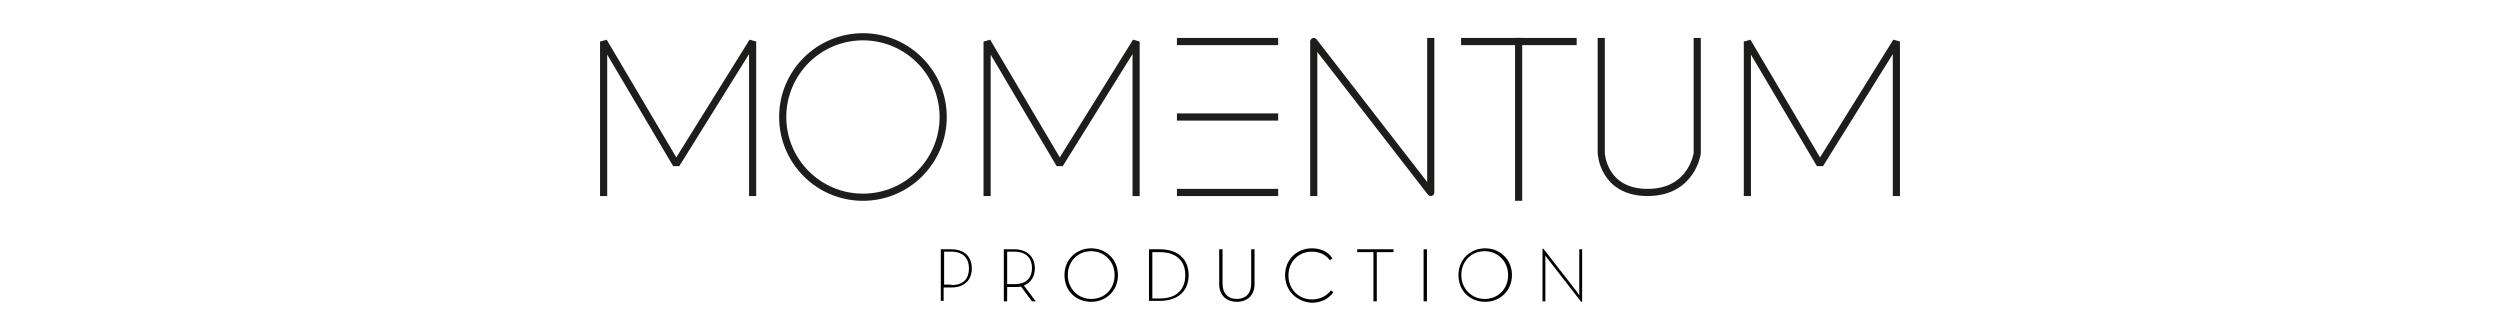 <?xml version="1.0" encoding="utf-8"?>
<!-- Generator: Adobe Illustrator 24.2.1, SVG Export Plug-In . SVG Version: 6.00 Build 0)  -->
<svg version="1.1" id="Layer_1" xmlns="http://www.w3.org/2000/svg" xmlns:xlink="http://www.w3.org/1999/xlink" x="0px" y="0px"
	 viewBox="0 0 523.5 67.5" style="enable-background:new 0 0 523.5 67.5;" xml:space="preserve">
<style type="text/css">
	.st0{fill:none;stroke:#1D1D1B;stroke-width:1.5;stroke-linecap:square;stroke-linejoin:bevel;stroke-miterlimit:10;}
	.st1{fill:none;stroke:#1D1D1B;stroke-width:1.5;stroke-linecap:square;stroke-linejoin:round;stroke-miterlimit:10;}
	.st2{enable-background:new    ;}
</style>
<g>
	<polyline class="st0" points="126.4,40.3 126.4,8.7 141.6,34.4 157.6,8.7 157.6,40.3 	"/>
	<polyline class="st0" points="206.7,40.3 206.7,8.7 221.9,34.4 237.9,8.7 237.9,40.3 	"/>
	<polyline class="st0" points="365.9,40.3 365.9,8.7 381.1,34.4 397.1,8.7 397.1,40.3 	"/>
	<circle class="st1" cx="180.7" cy="24.5" r="16.8"/>
	<polyline class="st1" points="275.1,40.3 275.1,8.7 299.6,40.3 299.6,8.7 	"/>
	<line class="st1" x1="306.7" y1="8.7" x2="329.4" y2="8.7"/>
	<line class="st1" x1="318" y1="41.3" x2="318" y2="8.7"/>
	<path class="st1" d="M335.3,8.7v23.4c0,0,0.4,8.2,9.7,8.2s10.4-8.2,10.4-8.2V8.7"/>
	<line class="st1" x1="247.2" y1="8.7" x2="266.9" y2="8.7"/>
	<line class="st1" x1="247.2" y1="24.5" x2="266.9" y2="24.5"/>
	<line class="st1" x1="247.2" y1="40.3" x2="266.9" y2="40.3"/>
</g>
<g class="st2">
	<path d="M197,52.2h2.2c2.9,0,4.3,1.7,4.3,4c0,2.3-1.4,4-4.3,4h-1.6v2.8H197V52.2z M199.2,59.7c2.7,0,3.7-1.5,3.7-3.5
		c0-1.9-1-3.5-3.7-3.5h-1.5v6.9H199.2z"/>
	<path d="M216.9,63.1h-0.8l-2.3-3.1c-0.4,0.1-0.9,0.1-1.4,0.1h-1.5v3h-0.7V52.2h2.2c2.9,0,4.3,1.8,4.3,4c0,1.6-0.8,3-2.3,3.6
		L216.9,63.1z M212.4,59.5c2.8,0,3.7-1.6,3.7-3.4c0-1.8-1-3.4-3.7-3.4h-1.5v6.8H212.4z"/>
	<path d="M222.9,57.6c0-3.3,2.5-5.6,5.6-5.6s5.6,2.3,5.6,5.6s-2.5,5.6-5.6,5.6S222.9,61,222.9,57.6z M233.4,57.6c0-2.8-2.1-5-4.9-5
		s-4.9,2.1-4.9,5c0,2.8,2.1,5,4.9,5S233.4,60.5,233.4,57.6z"/>
	<path d="M240.6,52.2h2.3c3.8,0,6,2.1,6,5.4c0,3.3-2.2,5.4-6,5.4h-2.3V52.2z M242.9,62.5c3.6,0,5.3-2,5.3-4.9c0-2.8-1.7-4.8-5.3-4.8
		h-1.6v9.7H242.9z"/>
	<path d="M255.3,59.5v-7.3h0.7v7.2c0,2.1,1.2,3.2,3,3.2c1.8,0,3-1.1,3-3.2v-7.2h0.7v7.3c0,2.4-1.6,3.7-3.7,3.7
		C256.9,63.2,255.3,61.9,255.3,59.5z"/>
	<path d="M269.1,57.6c0-3.3,2.5-5.6,5.6-5.6c1.9,0,3.4,0.7,4.3,2.1l-0.5,0.4c-0.8-1.1-2.1-1.8-3.8-1.8c-2.8,0-4.9,2.1-4.9,5
		c0,2.8,2.1,5,4.9,5c1.7,0,3.1-0.7,4-1.9l0.5,0.4c-1,1.4-2.6,2.2-4.5,2.2C271.6,63.2,269.1,61,269.1,57.6z"/>
	<path d="M287.7,52.8h-3.5v-0.6h7.6v0.6h-3.5v10.3h-0.7V52.8z"/>
	<path d="M298.1,52.2h0.7v10.9h-0.7V52.2z"/>
	<path d="M305.4,57.6c0-3.3,2.5-5.6,5.6-5.6s5.6,2.3,5.6,5.6s-2.5,5.6-5.6,5.6S305.4,61,305.4,57.6z M315.8,57.6c0-2.8-2.1-5-4.9-5
		c-2.8,0-4.9,2.1-4.9,5c0,2.8,2.1,5,4.9,5C313.7,62.6,315.8,60.5,315.8,57.6z"/>
	<path d="M324.1,54.2c-0.2-0.3-0.5-0.7-0.5-0.7s0,0.5,0,0.8v8.8h-0.6v-11h0.2l7,9c0.2,0.3,0.5,0.7,0.5,0.7s0-0.5,0-0.8v-8.8h0.6v11
		h-0.2L324.1,54.2z"/>
</g>
</svg>
